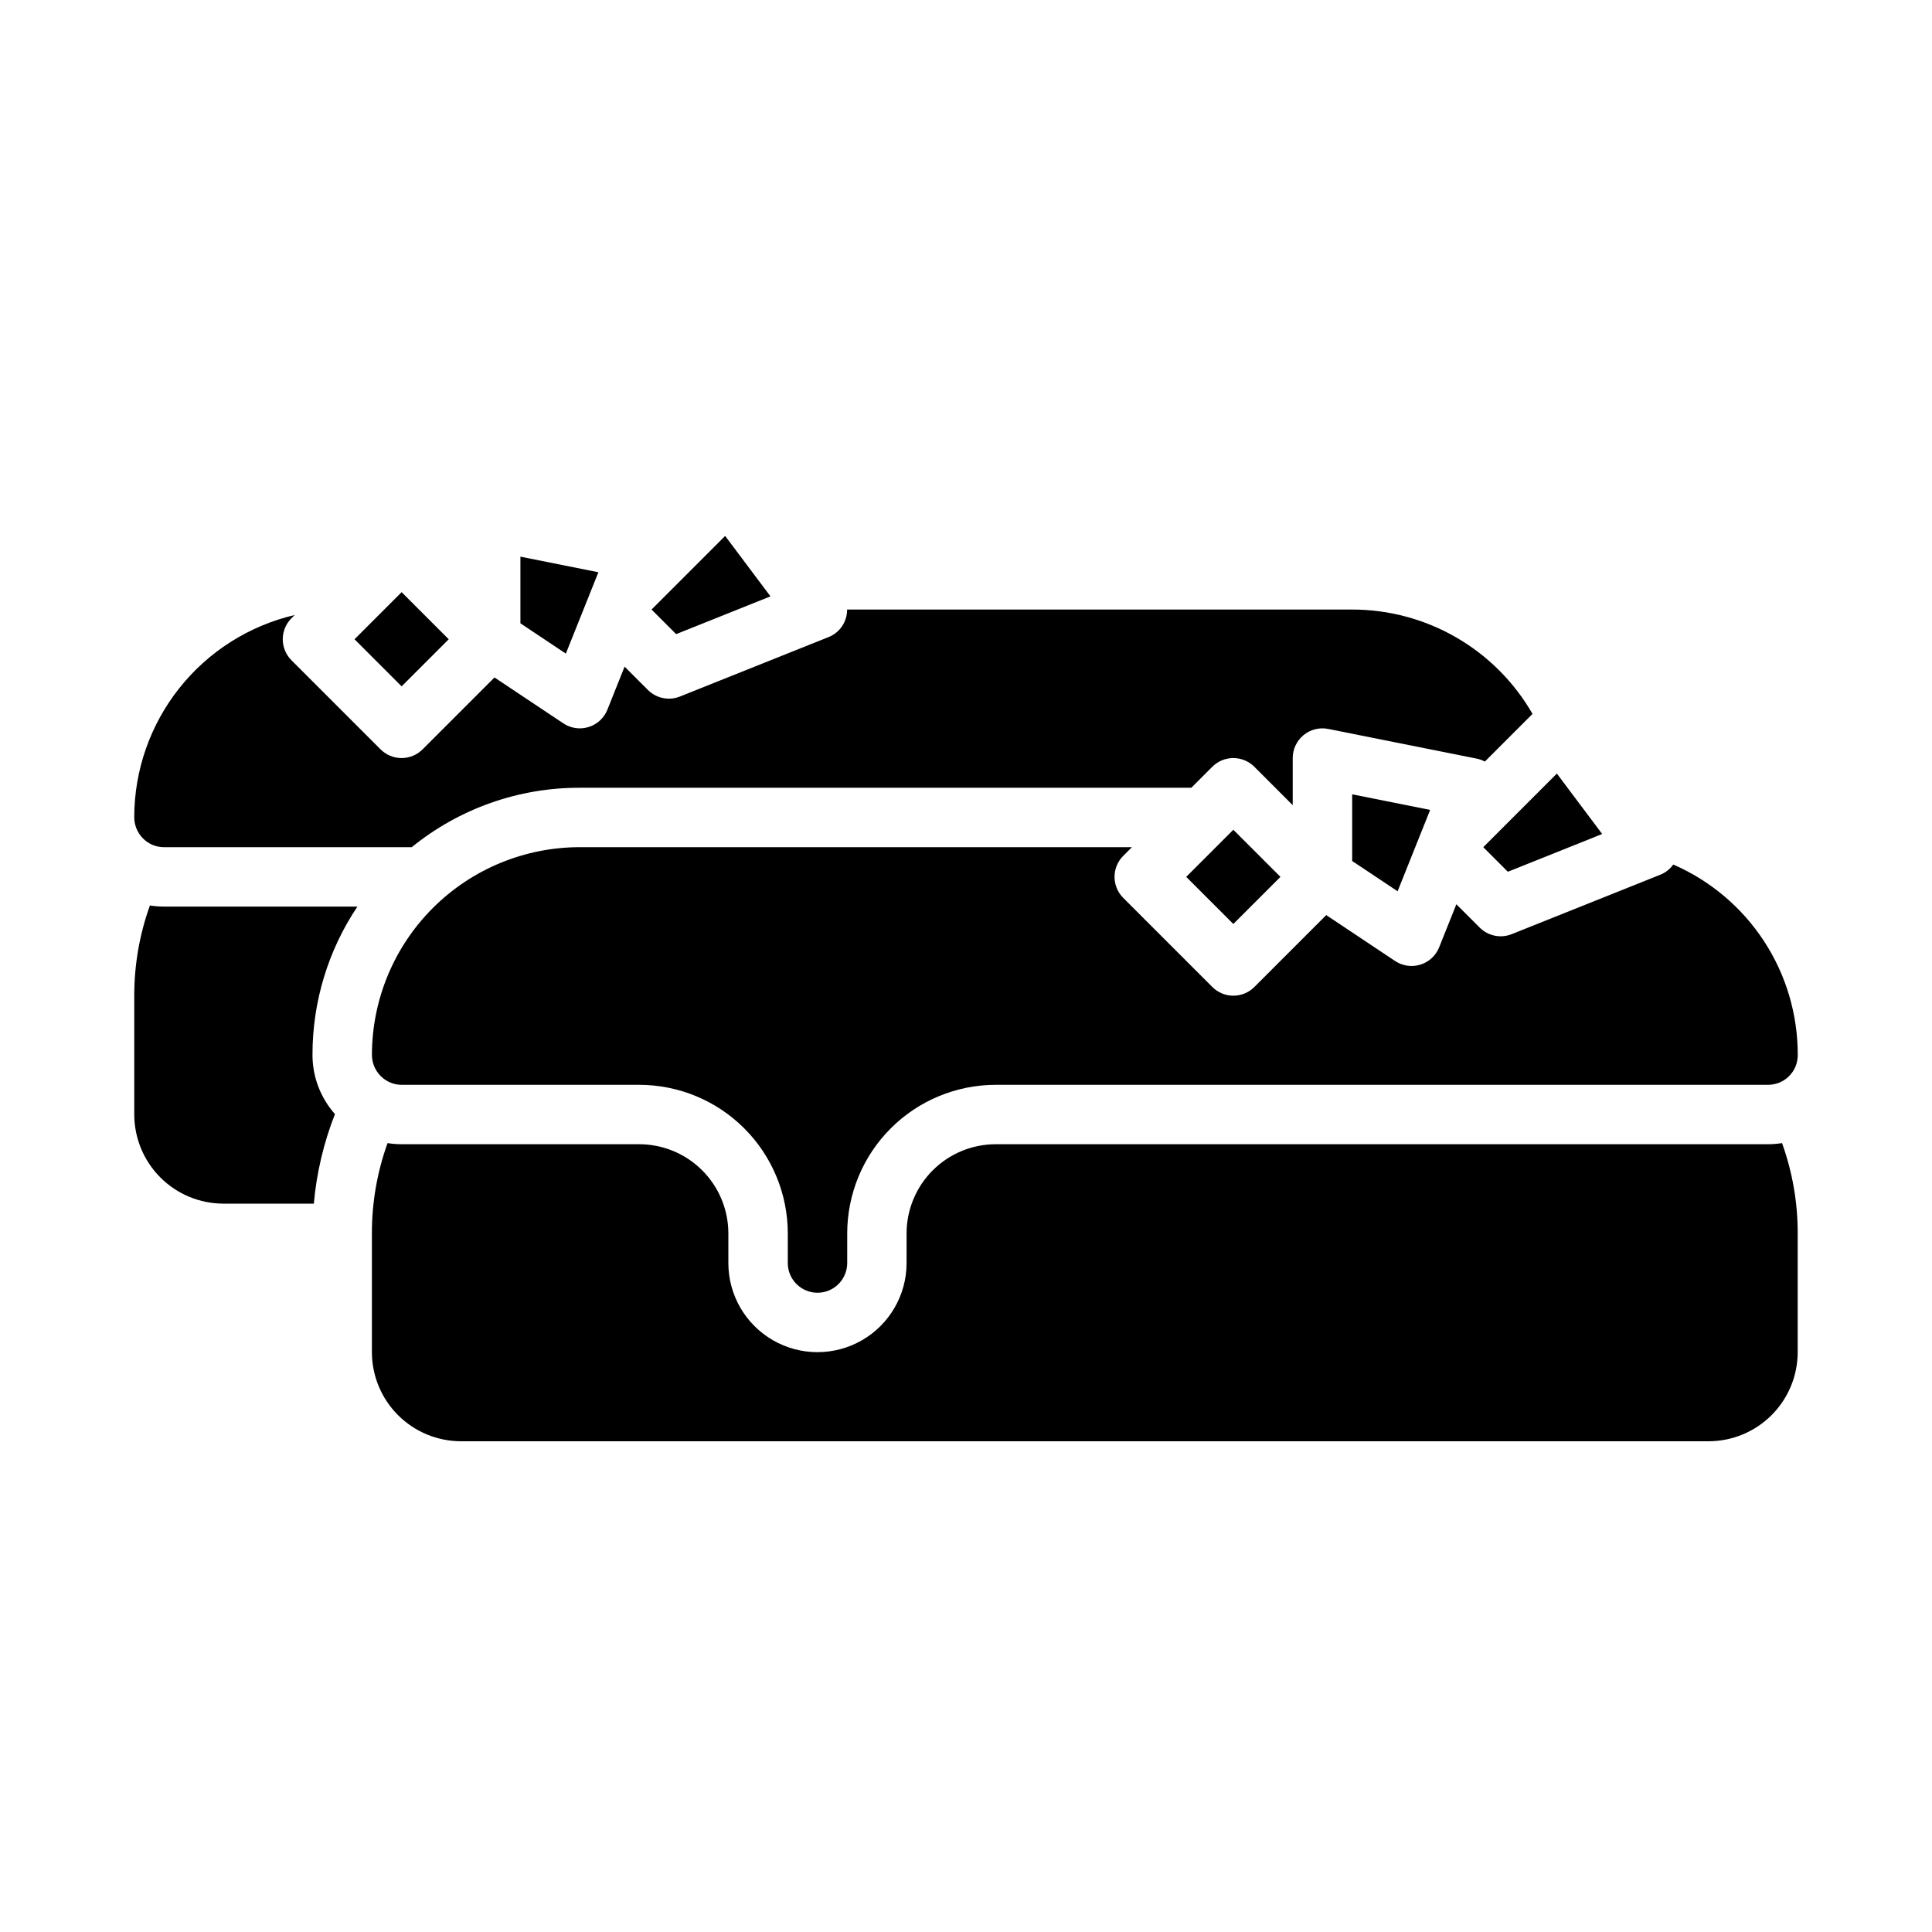 <?xml version="1.0" encoding="UTF-8"?>
<!-- Uploaded to: ICON Repo, www.iconrepo.com, Generator: ICON Repo Mixer Tools -->
<svg fill="#000000" width="800px" height="800px" version="1.1" viewBox="144 144 512 512" xmlns="http://www.w3.org/2000/svg">
 <g>
  <path d="m612.54 447.23h-204.67c-6.262 0.008-12.266 2.496-16.691 6.926-4.426 4.426-6.918 10.43-6.926 16.691v7.871c0 8.438-4.5 16.234-11.809 20.453-7.305 4.219-16.309 4.219-23.613 0-7.309-4.219-11.809-12.016-11.809-20.453v-7.871c-0.008-6.262-2.5-12.266-6.926-16.691-4.426-4.43-10.43-6.918-16.691-6.926h-62.977c-1.246 0-2.492-0.098-3.723-0.297-2.758 7.672-4.16 15.762-4.148 23.914v31.488c0.008 6.262 2.496 12.262 6.926 16.691 4.426 4.426 10.43 6.918 16.691 6.922h330.62c6.258-0.004 12.262-2.496 16.688-6.922 4.43-4.43 6.918-10.43 6.926-16.691v-31.488c0.016-8.152-1.391-16.242-4.148-23.914-1.23 0.195-2.477 0.297-3.723 0.297z"/>
  <path d="m187.45 368.51h65.668c12.59-10.23 28.324-15.789 44.543-15.746h162.05l5.566-5.566c1.477-1.477 3.477-2.305 5.566-2.305 2.086 0 4.09 0.828 5.566 2.305l10.176 10.18v-12.484c0-2.359 1.059-4.594 2.883-6.09 1.824-1.492 4.223-2.094 6.535-1.629l39.359 7.871c0.746 0.152 1.469 0.414 2.141 0.773l12.629-12.629c-4.828-8.41-11.793-15.395-20.188-20.25-8.391-4.856-17.918-7.41-27.613-7.406h-133.84c0.02 3.223-1.941 6.125-4.938 7.309l-39.359 15.742c-2.926 1.172-6.266 0.484-8.492-1.742l-6.18-6.176-4.562 11.406h0.004c-0.883 2.203-2.711 3.891-4.977 4.594s-4.727 0.348-6.699-0.969l-18.246-12.164-19.055 19.055c-1.477 1.477-3.477 2.305-5.566 2.305-2.086 0-4.09-0.828-5.566-2.305l-23.617-23.617c-1.477-1.477-2.305-3.481-2.305-5.566s0.828-4.09 2.305-5.566l0.855-0.855h0.004c-12.082 2.832-22.852 9.656-30.57 19.371-7.719 9.719-11.93 21.754-11.953 34.164-0.012 2.133 0.832 4.18 2.34 5.688 1.461 1.477 3.453 2.305 5.531 2.305z"/>
  <path d="m302.58 295.65-20.664-4.133v17.676l12.039 8.023z"/>
  <path d="m514.38 380.2 8.625-21.566-20.664-4.133v17.676z"/>
  <path d="m237.95 313.41 12.484-12.484 12.484 12.484-12.484 12.484z"/>
  <path d="m458.36 376.38 12.484-12.484 12.484 12.484-12.484 12.484z"/>
  <path d="m348.18 302.04-12.008-16.008-19.504 19.504 6.508 6.508z"/>
  <path d="m587.44 373.11c-0.871 1.211-2.07 2.152-3.457 2.707l-39.359 15.742h-0.004c-2.922 1.172-6.262 0.484-8.488-1.742l-6.18-6.176-4.562 11.406c-0.879 2.203-2.707 3.891-4.973 4.594-2.266 0.703-4.727 0.348-6.703-0.969l-18.246-12.164-19.055 19.055h0.004c-1.477 1.477-3.481 2.305-5.566 2.305-2.09 0-4.09-0.828-5.566-2.305l-23.617-23.617c-1.477-1.477-2.305-3.481-2.305-5.566 0-2.09 0.828-4.09 2.305-5.566l2.305-2.305h-146.3c-14.598-0.004-28.598 5.781-38.93 16.09-10.332 10.309-16.148 24.297-16.176 38.895-0.012 2.133 0.828 4.18 2.34 5.688 1.461 1.477 3.453 2.305 5.531 2.305h62.977c10.434 0.012 20.441 4.16 27.82 11.539 7.379 7.379 11.527 17.383 11.539 27.82v7.871c0 4.348 3.523 7.871 7.871 7.871 4.348 0 7.875-3.523 7.875-7.871v-7.871c0.012-10.438 4.16-20.441 11.539-27.82 7.379-7.379 17.383-11.527 27.82-11.539h204.67c2.09 0.004 4.094-0.824 5.574-2.301 1.477-1.477 2.305-3.484 2.297-5.574 0.035-10.715-3.07-21.211-8.93-30.184-5.863-8.973-14.219-16.035-24.047-20.316z"/>
  <path d="m183.73 383.96c-2.758 7.668-4.16 15.758-4.148 23.91v31.488c0.008 6.262 2.496 12.262 6.926 16.691 4.426 4.426 10.43 6.918 16.691 6.926h23.969c0.723-8.137 2.609-16.129 5.598-23.727-3.859-4.352-5.981-9.973-5.953-15.789-0.008-13.961 4.137-27.609 11.906-39.207h-51.266c-1.246 0-2.492-0.098-3.723-0.293z"/>
  <path d="m543.59 375.02 25.004-10.004-12.008-16.008-19.504 19.504z"/>
 </g>
</svg>